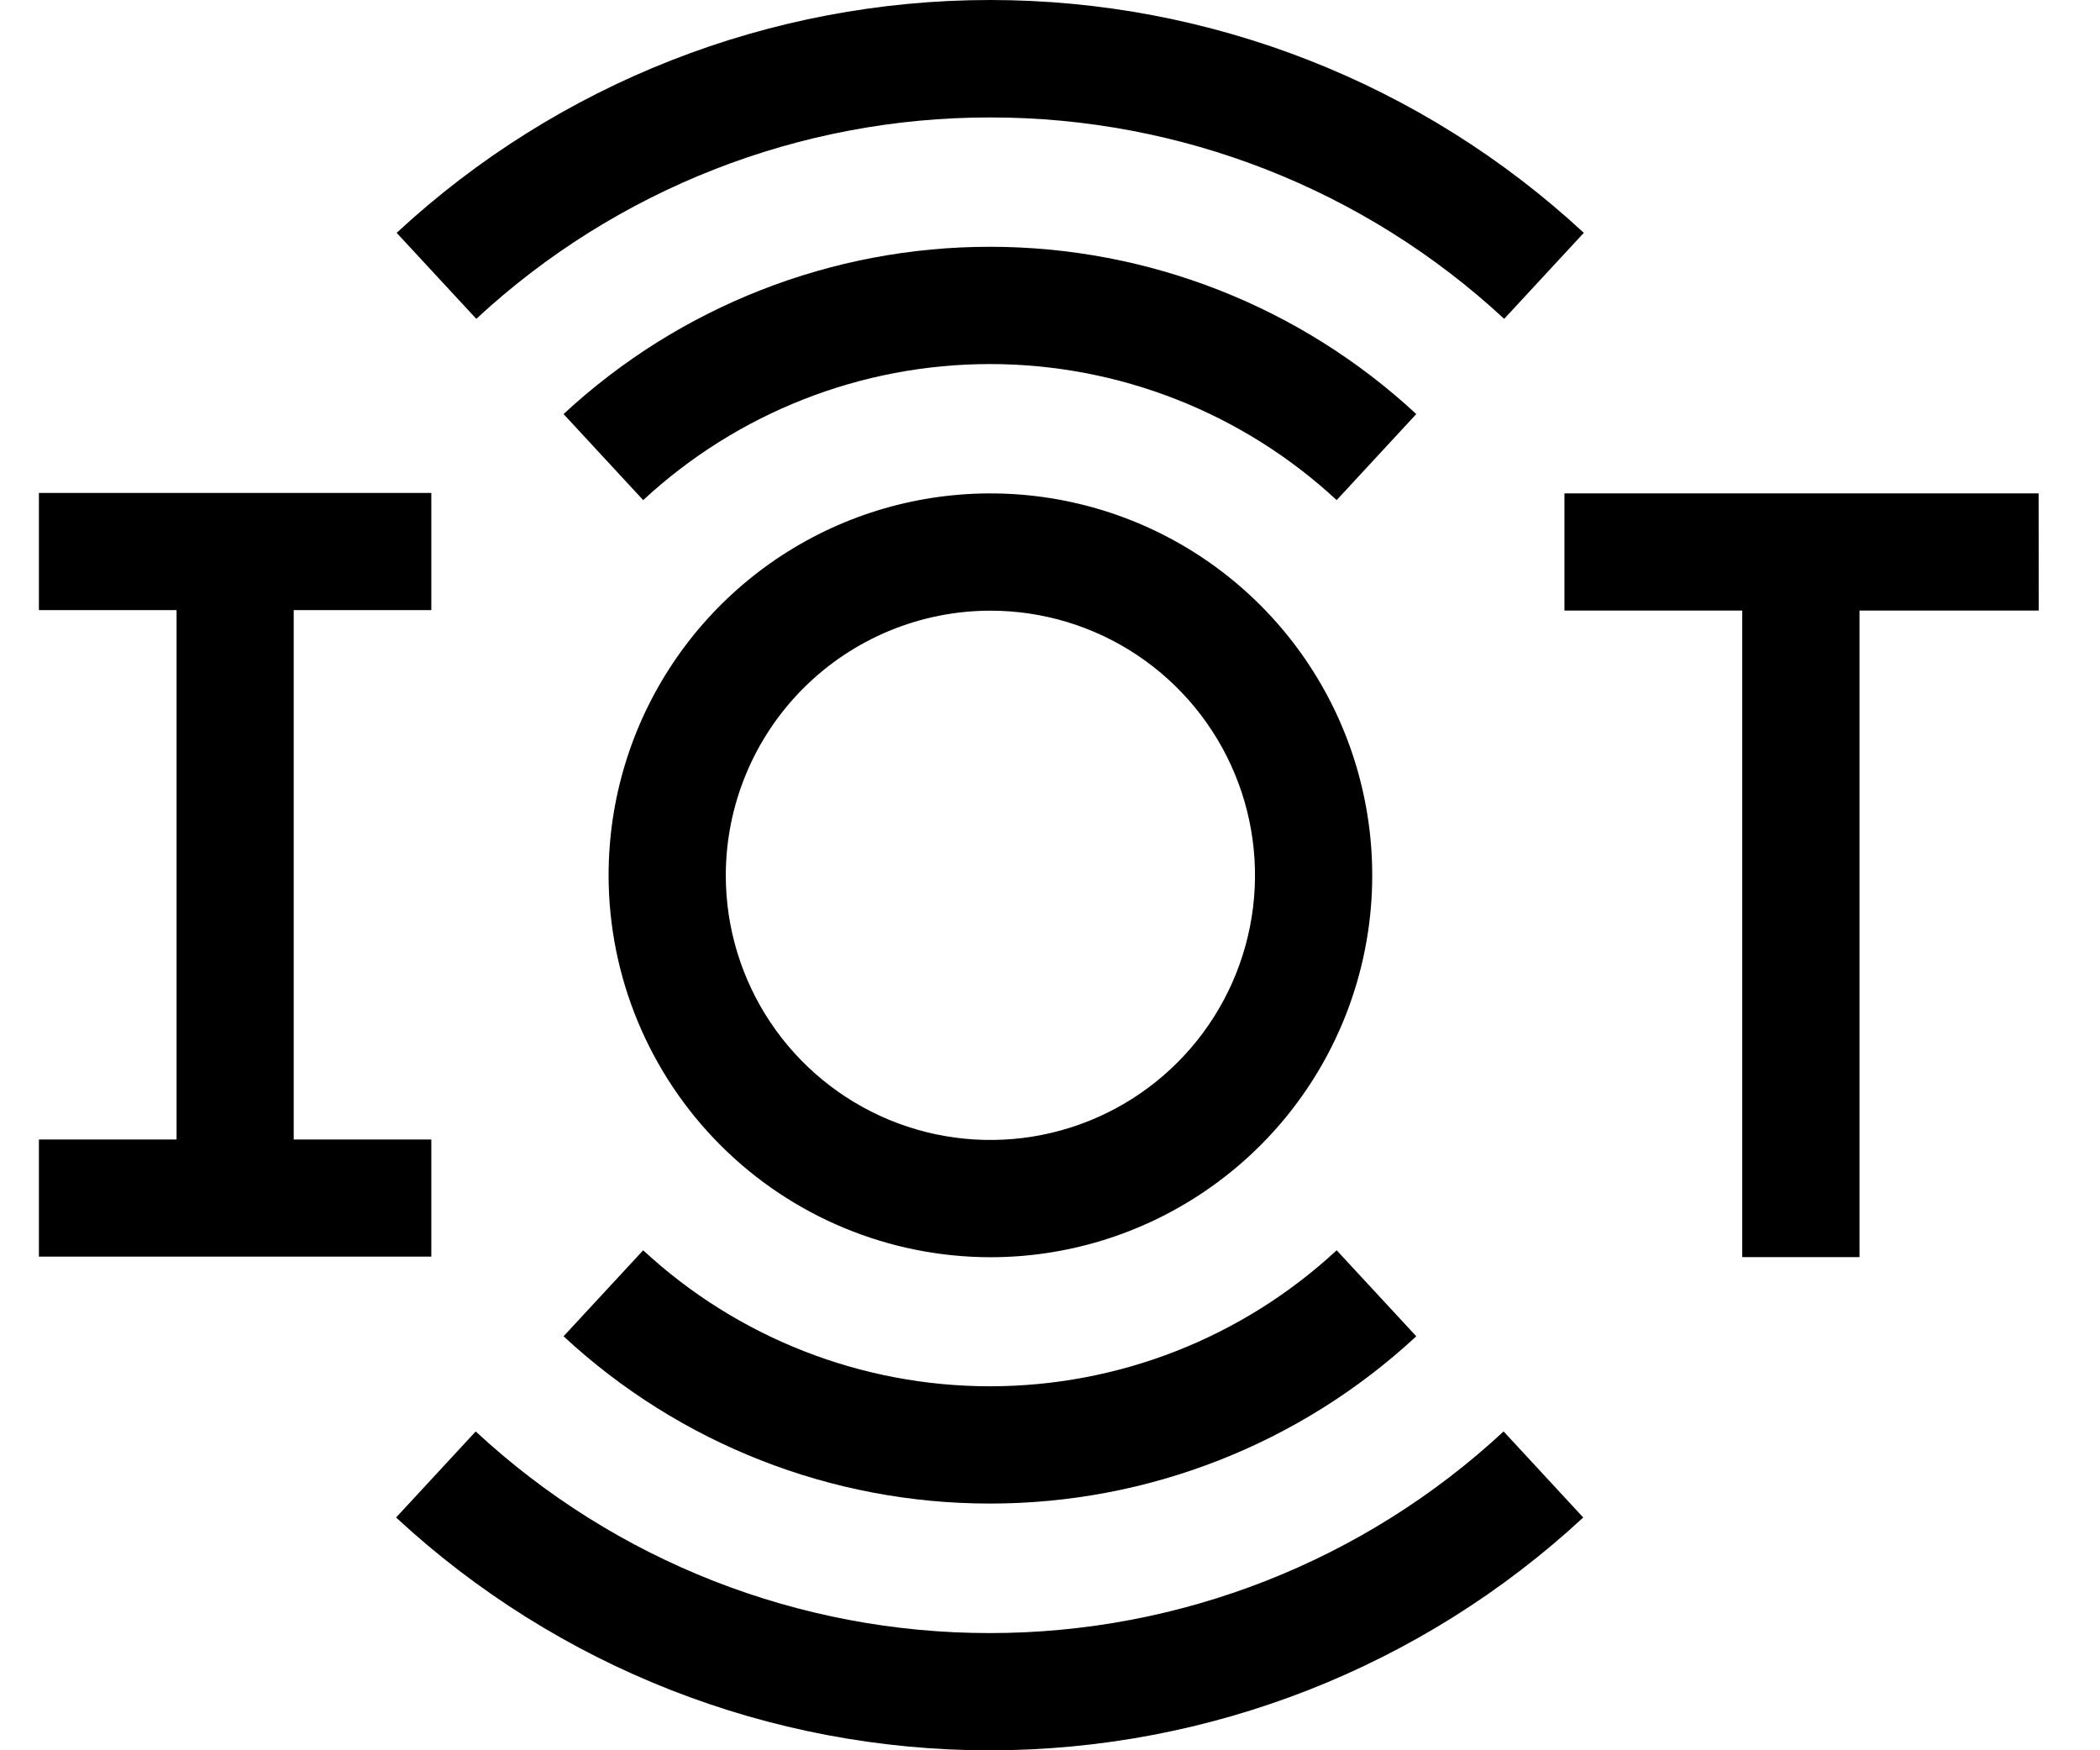 <svg width="36" height="30" viewBox="0 0 36 30" fill="none" xmlns="http://www.w3.org/2000/svg">
<g clip-path="url(#clip0_2801_301)">
<path d="M34.948 8.457H26.819V10.465H29.867V21.547H31.877V10.465H34.95L34.948 8.457Z" fill="black"/>
<path d="M7.394 19.531H5.035V10.457H7.394V8.449H0.667V10.457H3.027V19.531H0.667V21.539H7.394V19.531Z" fill="black"/>
<path d="M16.979 21.549C18.273 21.549 19.539 21.165 20.615 20.445C21.692 19.726 22.531 18.704 23.026 17.508C23.521 16.312 23.651 14.996 23.398 13.726C23.146 12.456 22.523 11.29 21.607 10.374C20.692 9.459 19.525 8.835 18.256 8.583C16.986 8.33 15.67 8.46 14.473 8.955C13.277 9.451 12.255 10.29 11.536 11.366C10.816 12.443 10.433 13.708 10.433 15.003C10.434 16.738 11.125 18.402 12.352 19.63C13.579 20.857 15.243 21.547 16.979 21.549ZM16.979 10.467C17.876 10.467 18.753 10.733 19.498 11.231C20.244 11.73 20.826 12.438 21.169 13.267C21.513 14.096 21.602 15.008 21.427 15.888C21.252 16.768 20.82 17.576 20.186 18.21C19.552 18.845 18.743 19.277 17.863 19.452C16.983 19.627 16.071 19.537 15.243 19.194C14.414 18.85 13.705 18.269 13.207 17.523C12.708 16.777 12.442 15.9 12.442 15.003C12.444 13.8 12.922 12.647 13.772 11.797C14.623 10.946 15.776 10.468 16.979 10.467Z" fill="black"/>
<path d="M16.97 4.23C14.259 4.229 11.648 5.253 9.661 7.097L11.026 8.572C12.643 7.073 14.766 6.24 16.97 6.24C19.175 6.24 21.298 7.073 22.914 8.572L24.279 7.097C22.292 5.253 19.681 4.229 16.97 4.23Z" fill="black"/>
<path d="M16.974 2.013C20.241 2.01 23.39 3.243 25.786 5.465L27.151 3.991C24.383 1.425 20.749 0 16.975 0C13.202 0 9.567 1.425 6.8 3.991L8.165 5.465C10.56 3.244 13.707 2.01 16.974 2.013Z" fill="black"/>
<path d="M16.97 25.771C19.681 25.773 22.292 24.749 24.279 22.904L22.914 21.43C21.298 22.929 19.175 23.761 16.97 23.761C14.766 23.761 12.643 22.929 11.026 21.43L9.661 22.904C11.648 24.749 14.259 25.773 16.97 25.771Z" fill="black"/>
<path d="M16.967 27.991C13.699 27.993 10.55 26.759 8.155 24.535L6.79 26.01C9.558 28.575 13.192 30.001 16.965 30.001C20.739 30.001 24.373 28.575 27.141 26.01L25.776 24.535C23.381 26.758 20.234 27.993 16.967 27.991Z" fill="black"/>
</g>
<defs>
<clipPath id="clip0_2801_301">
<rect width="35" height="30" fill="white" transform="translate(0.667)"/>
</clipPath>
</defs>
</svg>
